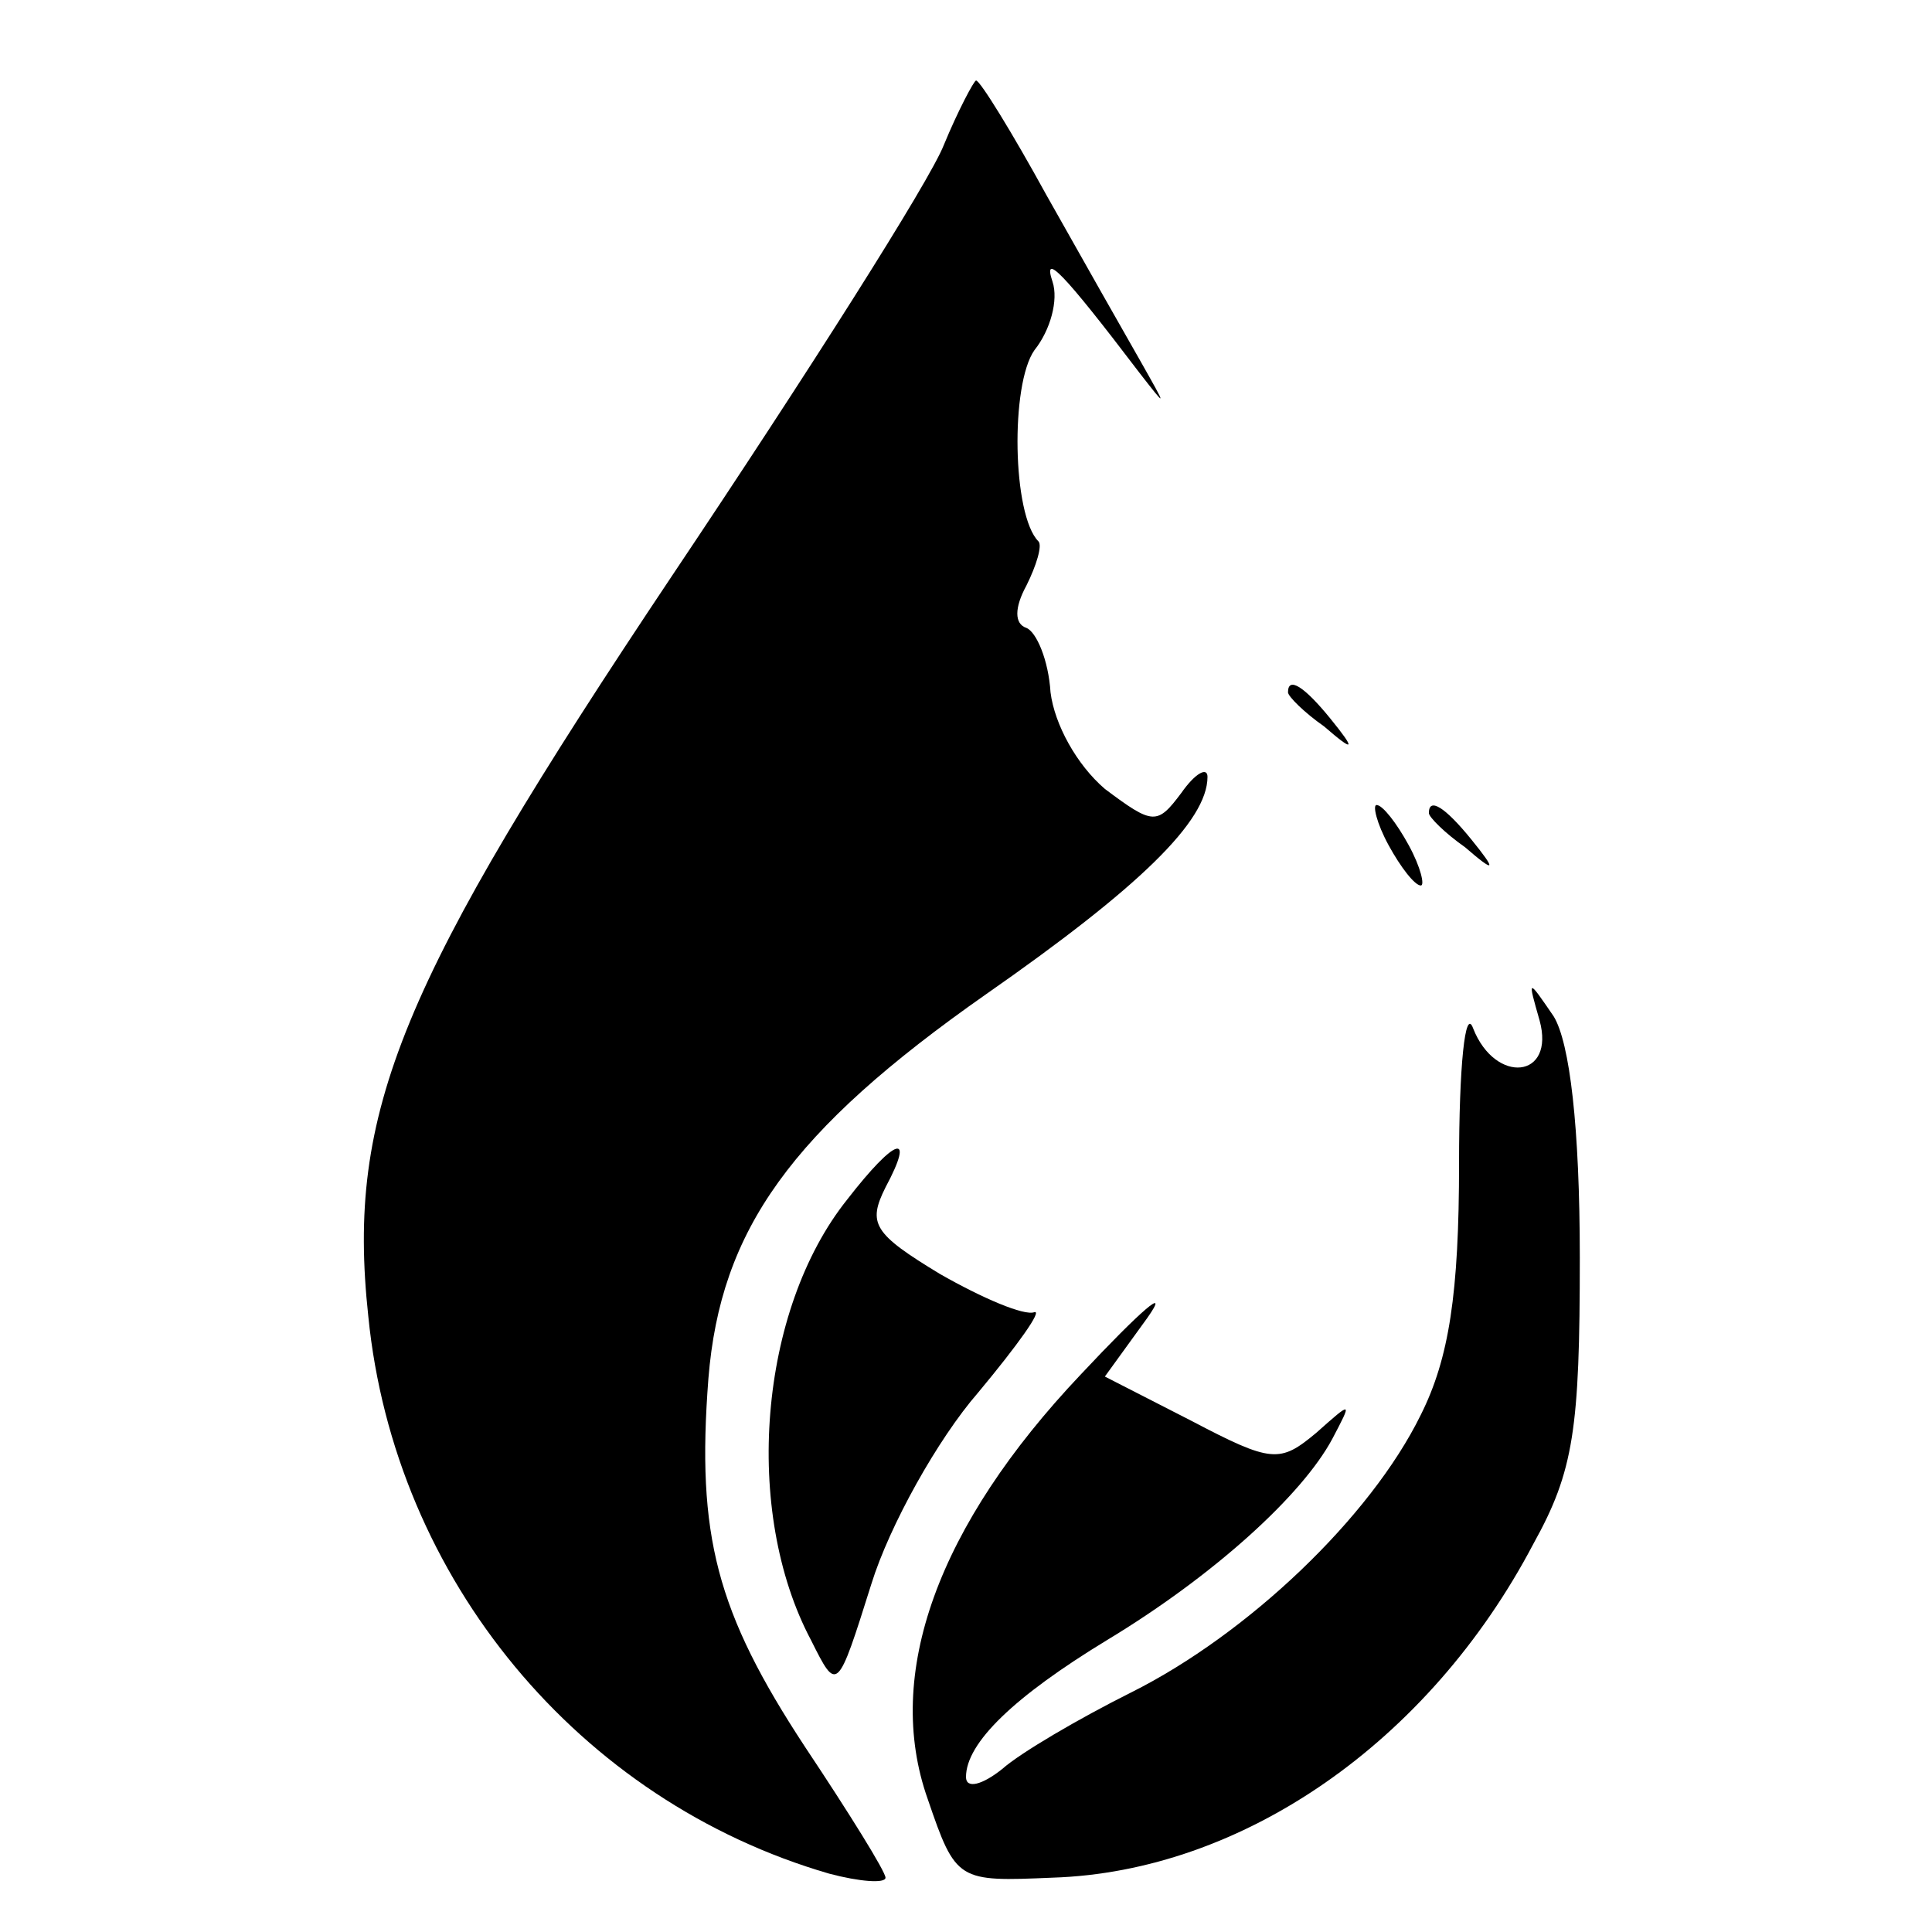 <?xml version="1.0" standalone="no"?>
<!DOCTYPE svg PUBLIC "-//W3C//DTD SVG 20010904//EN"
 "http://www.w3.org/TR/2001/REC-SVG-20010904/DTD/svg10.dtd">
<svg version="1.0" xmlns="http://www.w3.org/2000/svg"
 width="96pt" height="96pt" viewBox="0 0 96 96"
 preserveAspectRatio="xMidYMid meet">

<g transform="translate(0,96) scale(0.1,-0.1)"
fill="#000000" stroke="none">
<path d="M469 888 c-7 -18 -68 -114 -135 -214 -135 -202 -162 -266 -151 -368
13 -131 105 -241 229 -277 15 -4 28 -5 28 -2 0 3 -18 32 -40 65 -44 67 -54
105 -48 183 6 74 41 123 138 191 76 53 110 86 110 108 0 5 -6 2 -13 -8 -12
-16 -14 -16 -38 2 -14 12 -25 32 -27 48 -1 16 -7 30 -12 32 -6 2 -6 10 0 21 5
10 8 20 6 22 -13 13 -14 78 -2 95 8 10 12 25 9 34 -5 15 5 5 43 -45 14 -18 14
-18 1 5 -8 14 -29 51 -47 83 -17 31 -33 57 -35 57 -1 0 -9 -15 -16 -32z"/>
<path d="M640 616 c0 -2 8 -10 18 -17 15 -13 16 -12 3 4 -13 16 -21 21 -21 13z"/>
<path d="M690 540 c6 -11 13 -20 16 -20 2 0 0 9 -6 20 -6 11 -13 20 -16 20 -2
0 0 -9 6 -20z"/>
<path d="M710 556 c0 -2 8 -10 18 -17 15 -13 16 -12 3 4 -13 16 -21 21 -21 13z"/>
<path d="M725 382 c0 -65 -5 -97 -19 -125 -25 -51 -86 -109 -144 -138 -26 -13
-55 -30 -64 -38 -10 -8 -18 -10 -18 -4 0 17 24 40 70 68 53 32 97 72 112 100
10 19 10 19 -8 3 -18 -15 -22 -15 -62 6 l-43 22 21 29 c12 17 -3 4 -33 -28
-71 -75 -98 -149 -76 -211 14 -41 15 -41 62 -39 94 3 187 67 239 166 20 36 23
57 23 142 0 65 -5 107 -13 120 -13 19 -13 19 -7 -2 8 -29 -22 -32 -33 -4 -4
11 -7 -19 -7 -67z"/>
<path d="M421 364 c-44 -55 -52 -155 -18 -219 13 -26 13 -26 30 28 9 29 33 72
53 95 20 24 32 41 28 40 -5 -2 -26 7 -47 19 -33 20 -36 25 -27 43 15 28 5 25
-19 -6z"/>
</g>
</svg>
